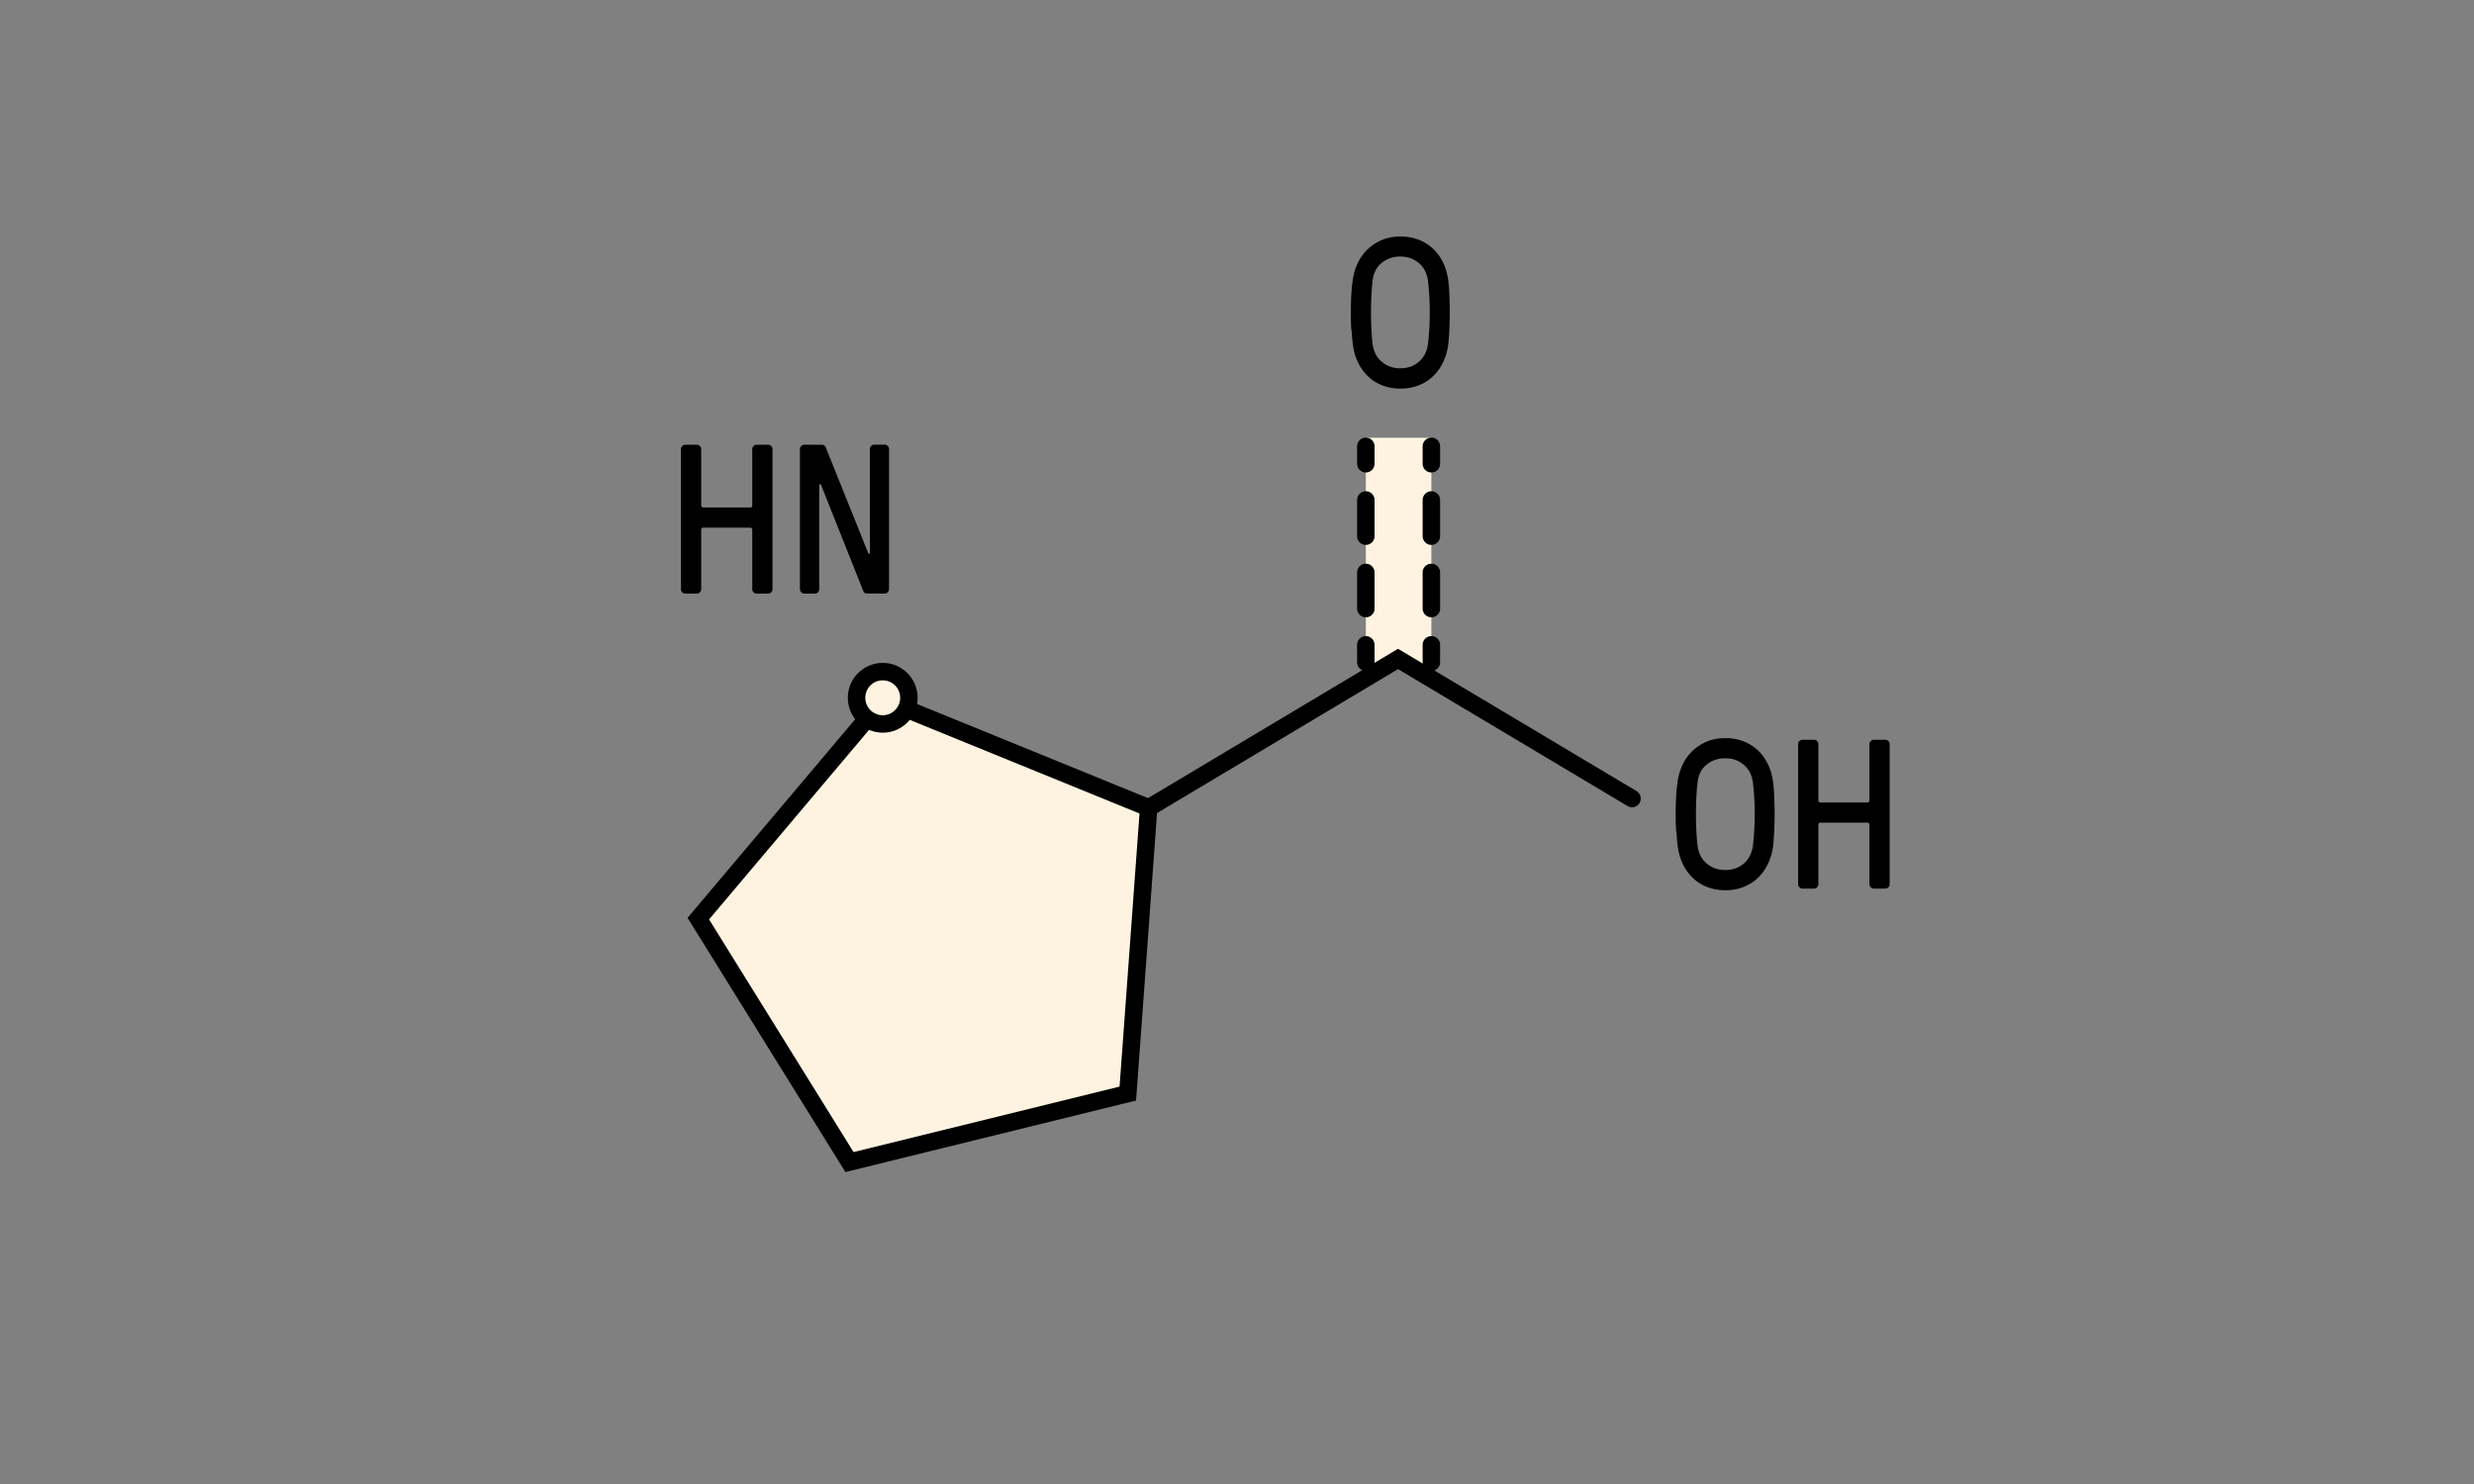 <svg viewBox="0 0 283.46 170.08" xmlns="http://www.w3.org/2000/svg" data-name="Layer 1" id="Layer_1">
  <rect x="0" y="0" width="283.46" height="170.08" fill="#808080" stroke="none"/>
  <defs>
    <style>
      .cls-1, .cls-2, .cls-3 {
        stroke: #000;
        stroke-width: 2px;
      }

      .cls-1, .cls-3 {
        fill: none;
        stroke-linecap: round;
        stroke-miterlimit: 10;
      }

      .cls-2, .cls-4 {
        fill: #fdf3e0;
      }

      .cls-3 {
        stroke-dasharray: 4.15 4.15;
      }
    </style>
  </defs>
  <g>
    <polygon points="164 50.17 156.49 50.17 156.49 76.88 160.24 74.5 164 76.88 164 50.17" class="cls-4"></polygon>
    <g>
      <g>
        <line y2="53.15" x2="156.49" y1="51.15" x1="156.49" class="cls-1"></line>
        <line y2="71.83" x2="156.49" y1="57.3" x1="156.49" class="cls-3"></line>
        <line y2="75.9" x2="156.49" y1="73.9" x1="156.49" class="cls-1"></line>
      </g>
      <g>
        <line y2="53.15" x2="164" y1="51.15" x1="164" class="cls-1"></line>
        <line y2="71.83" x2="164" y1="57.3" x1="164" class="cls-3"></line>
        <line y2="75.9" x2="164" y1="73.9" x1="164" class="cls-1"></line>
      </g>
    </g>
  </g>
  <polygon points="101.19 80.18 80.01 105.28 97.33 133.18 129.22 125.33 131.61 92.58 101.19 80.18" class="cls-2"></polygon>
  <g>
    <path d="M78.02,67.54v-16.08c0-.13.05-.24.15-.34.1-.1.21-.15.34-.15h1.34c.13,0,.24.05.34.15.1.1.15.21.15.34v6.45c0,.16.08.24.24.25h5.37c.16,0,.24-.08.24-.25v-6.45c0-.13.05-.24.15-.34.1-.1.21-.15.34-.15h1.34c.13,0,.24.05.34.15.1.1.15.21.15.34v16.08c0,.13-.05.24-.15.34-.1.1-.21.15-.34.15h-1.34c-.13,0-.24-.05-.34-.15-.1-.1-.15-.21-.15-.34v-6.82c0-.16-.08-.24-.24-.25h-5.37c-.16,0-.24.08-.24.25v6.82c0,.13-.05.24-.15.34-.1.1-.21.15-.34.15h-1.34c-.13,0-.24-.05-.34-.15-.1-.1-.15-.21-.15-.34Z"></path>
    <path d="M91.65,67.54v-16.08c0-.13.05-.24.15-.34.1-.1.21-.15.34-.15h2.01c.13,0,.23.03.3.08s.14.16.21.34l4.82,12.01s.07.07.12.06.07-.04.07-.11v-11.9c0-.13.05-.24.14-.34.09-.1.21-.15.34-.15h1.22c.13,0,.24.05.34.15.1.1.15.21.15.34v16.08c0,.13-.05.24-.14.34-.09.1-.21.15-.34.15h-2.01c-.13,0-.22-.02-.3-.07s-.14-.16-.21-.34l-4.8-12.06s-.07-.07-.12-.06-.08.05-.08.12v11.93c0,.13-.05.24-.14.34-.09.1-.2.15-.33.15h-1.24c-.13,0-.24-.05-.34-.15-.1-.1-.15-.21-.15-.34Z"></path>
  </g>
  <polyline points="132.08 92.31 160.18 75.52 186.99 91.52" class="cls-1"></polyline>
  <path d="M154.82,37.78c-.04-.64-.05-1.3-.05-1.97s.02-1.33.05-1.96c.03-.63.08-1.19.16-1.68.08-.67.26-1.3.53-1.91.27-.61.64-1.15,1.11-1.62s1.02-.84,1.66-1.12c.64-.28,1.37-.42,2.18-.42.73,0,1.41.12,2.03.35.62.23,1.18.57,1.66,1.01.48.44.87.97,1.18,1.6s.51,1.33.61,2.1c.06.48.11,1.05.13,1.69s.04,1.3.04,1.96-.02,1.32-.05,1.96c-.03.64-.07,1.21-.12,1.69-.08.67-.26,1.31-.54,1.93-.28.62-.64,1.16-1.1,1.63s-1.01.83-1.66,1.11c-.65.27-1.37.41-2.17.41-.73,0-1.41-.12-2.03-.35-.63-.23-1.18-.57-1.65-1.01s-.87-.97-1.18-1.6-.51-1.33-.61-2.11c-.06-.48-.11-1.05-.15-1.69ZM157.13,33.86c-.03.63-.05,1.28-.05,1.95s.02,1.32.05,1.95c.03.63.08,1.2.14,1.7.05.36.15.7.3,1.03.15.33.37.63.64.88.27.25.59.46.96.61.37.15.79.23,1.26.23.83,0,1.53-.24,2.11-.72.58-.48.94-1.16,1.07-2.04.06-.5.11-1.07.15-1.7.04-.63.06-1.28.06-1.95s-.02-1.31-.06-1.95c-.04-.63-.09-1.2-.15-1.7-.05-.36-.15-.7-.3-1.03-.15-.33-.37-.63-.64-.88-.27-.25-.59-.46-.95-.61-.37-.15-.79-.23-1.29-.23-.79,0-1.49.23-2.09.7-.6.47-.96,1.15-1.07,2.04-.06.5-.11,1.07-.14,1.7Z"></path>
  <g>
    <path d="M192.04,95.27c-.04-.64-.05-1.3-.05-1.97s.02-1.33.05-1.96c.03-.63.08-1.19.16-1.68.08-.67.26-1.3.53-1.91.27-.61.64-1.15,1.11-1.62s1.02-.84,1.66-1.12c.64-.28,1.37-.42,2.18-.42.73,0,1.41.12,2.03.35.62.23,1.18.57,1.66,1.01.48.44.87.97,1.18,1.6s.51,1.33.61,2.1c.06.48.11,1.05.13,1.69s.04,1.3.04,1.96-.02,1.32-.05,1.96c-.03.64-.07,1.21-.12,1.69-.08.67-.26,1.31-.54,1.93-.28.62-.64,1.16-1.1,1.63s-1.01.83-1.66,1.11c-.65.27-1.37.41-2.17.41-.73,0-1.41-.12-2.03-.35-.63-.23-1.18-.57-1.65-1.01s-.87-.97-1.18-1.6-.51-1.33-.61-2.11c-.06-.48-.11-1.05-.15-1.69ZM194.36,91.36c-.03.63-.05,1.28-.05,1.95s.02,1.32.05,1.95c.03.63.08,1.2.14,1.7.05.36.15.7.3,1.03.15.33.37.63.64.88.27.25.59.46.96.61.37.15.79.23,1.26.23.83,0,1.53-.24,2.11-.72.58-.48.94-1.16,1.07-2.04.06-.5.11-1.07.15-1.7.04-.63.06-1.28.06-1.95s-.02-1.31-.06-1.95c-.04-.63-.09-1.2-.15-1.7-.05-.36-.15-.7-.3-1.03-.15-.33-.37-.63-.64-.88-.27-.25-.59-.46-.95-.61-.37-.15-.79-.23-1.29-.23-.79,0-1.49.23-2.09.7-.6.47-.96,1.15-1.07,2.04-.06.5-.11,1.07-.14,1.7Z"></path>
    <path d="M206.02,101.35v-16.08c0-.13.05-.24.15-.34.1-.1.21-.15.34-.15h1.34c.13,0,.24.05.34.15.1.1.15.21.15.34v6.45c0,.16.08.24.24.25h5.37c.16,0,.24-.08.24-.25v-6.45c0-.13.05-.24.15-.34.1-.1.21-.15.34-.15h1.34c.13,0,.24.05.34.15.1.1.15.21.15.34v16.08c0,.13-.05.24-.15.34s-.21.15-.34.15h-1.34c-.13,0-.24-.05-.34-.15-.1-.1-.15-.21-.15-.34v-6.82c0-.16-.08-.24-.24-.25h-5.37c-.16,0-.24.08-.24.25v6.82c0,.13-.05.24-.15.34-.1.1-.21.15-.34.15h-1.34c-.13,0-.24-.05-.34-.15s-.15-.21-.15-.34Z"></path>
  </g>
  <circle r="3" cy="79.97" cx="101.14" class="cls-2"></circle>
</svg>